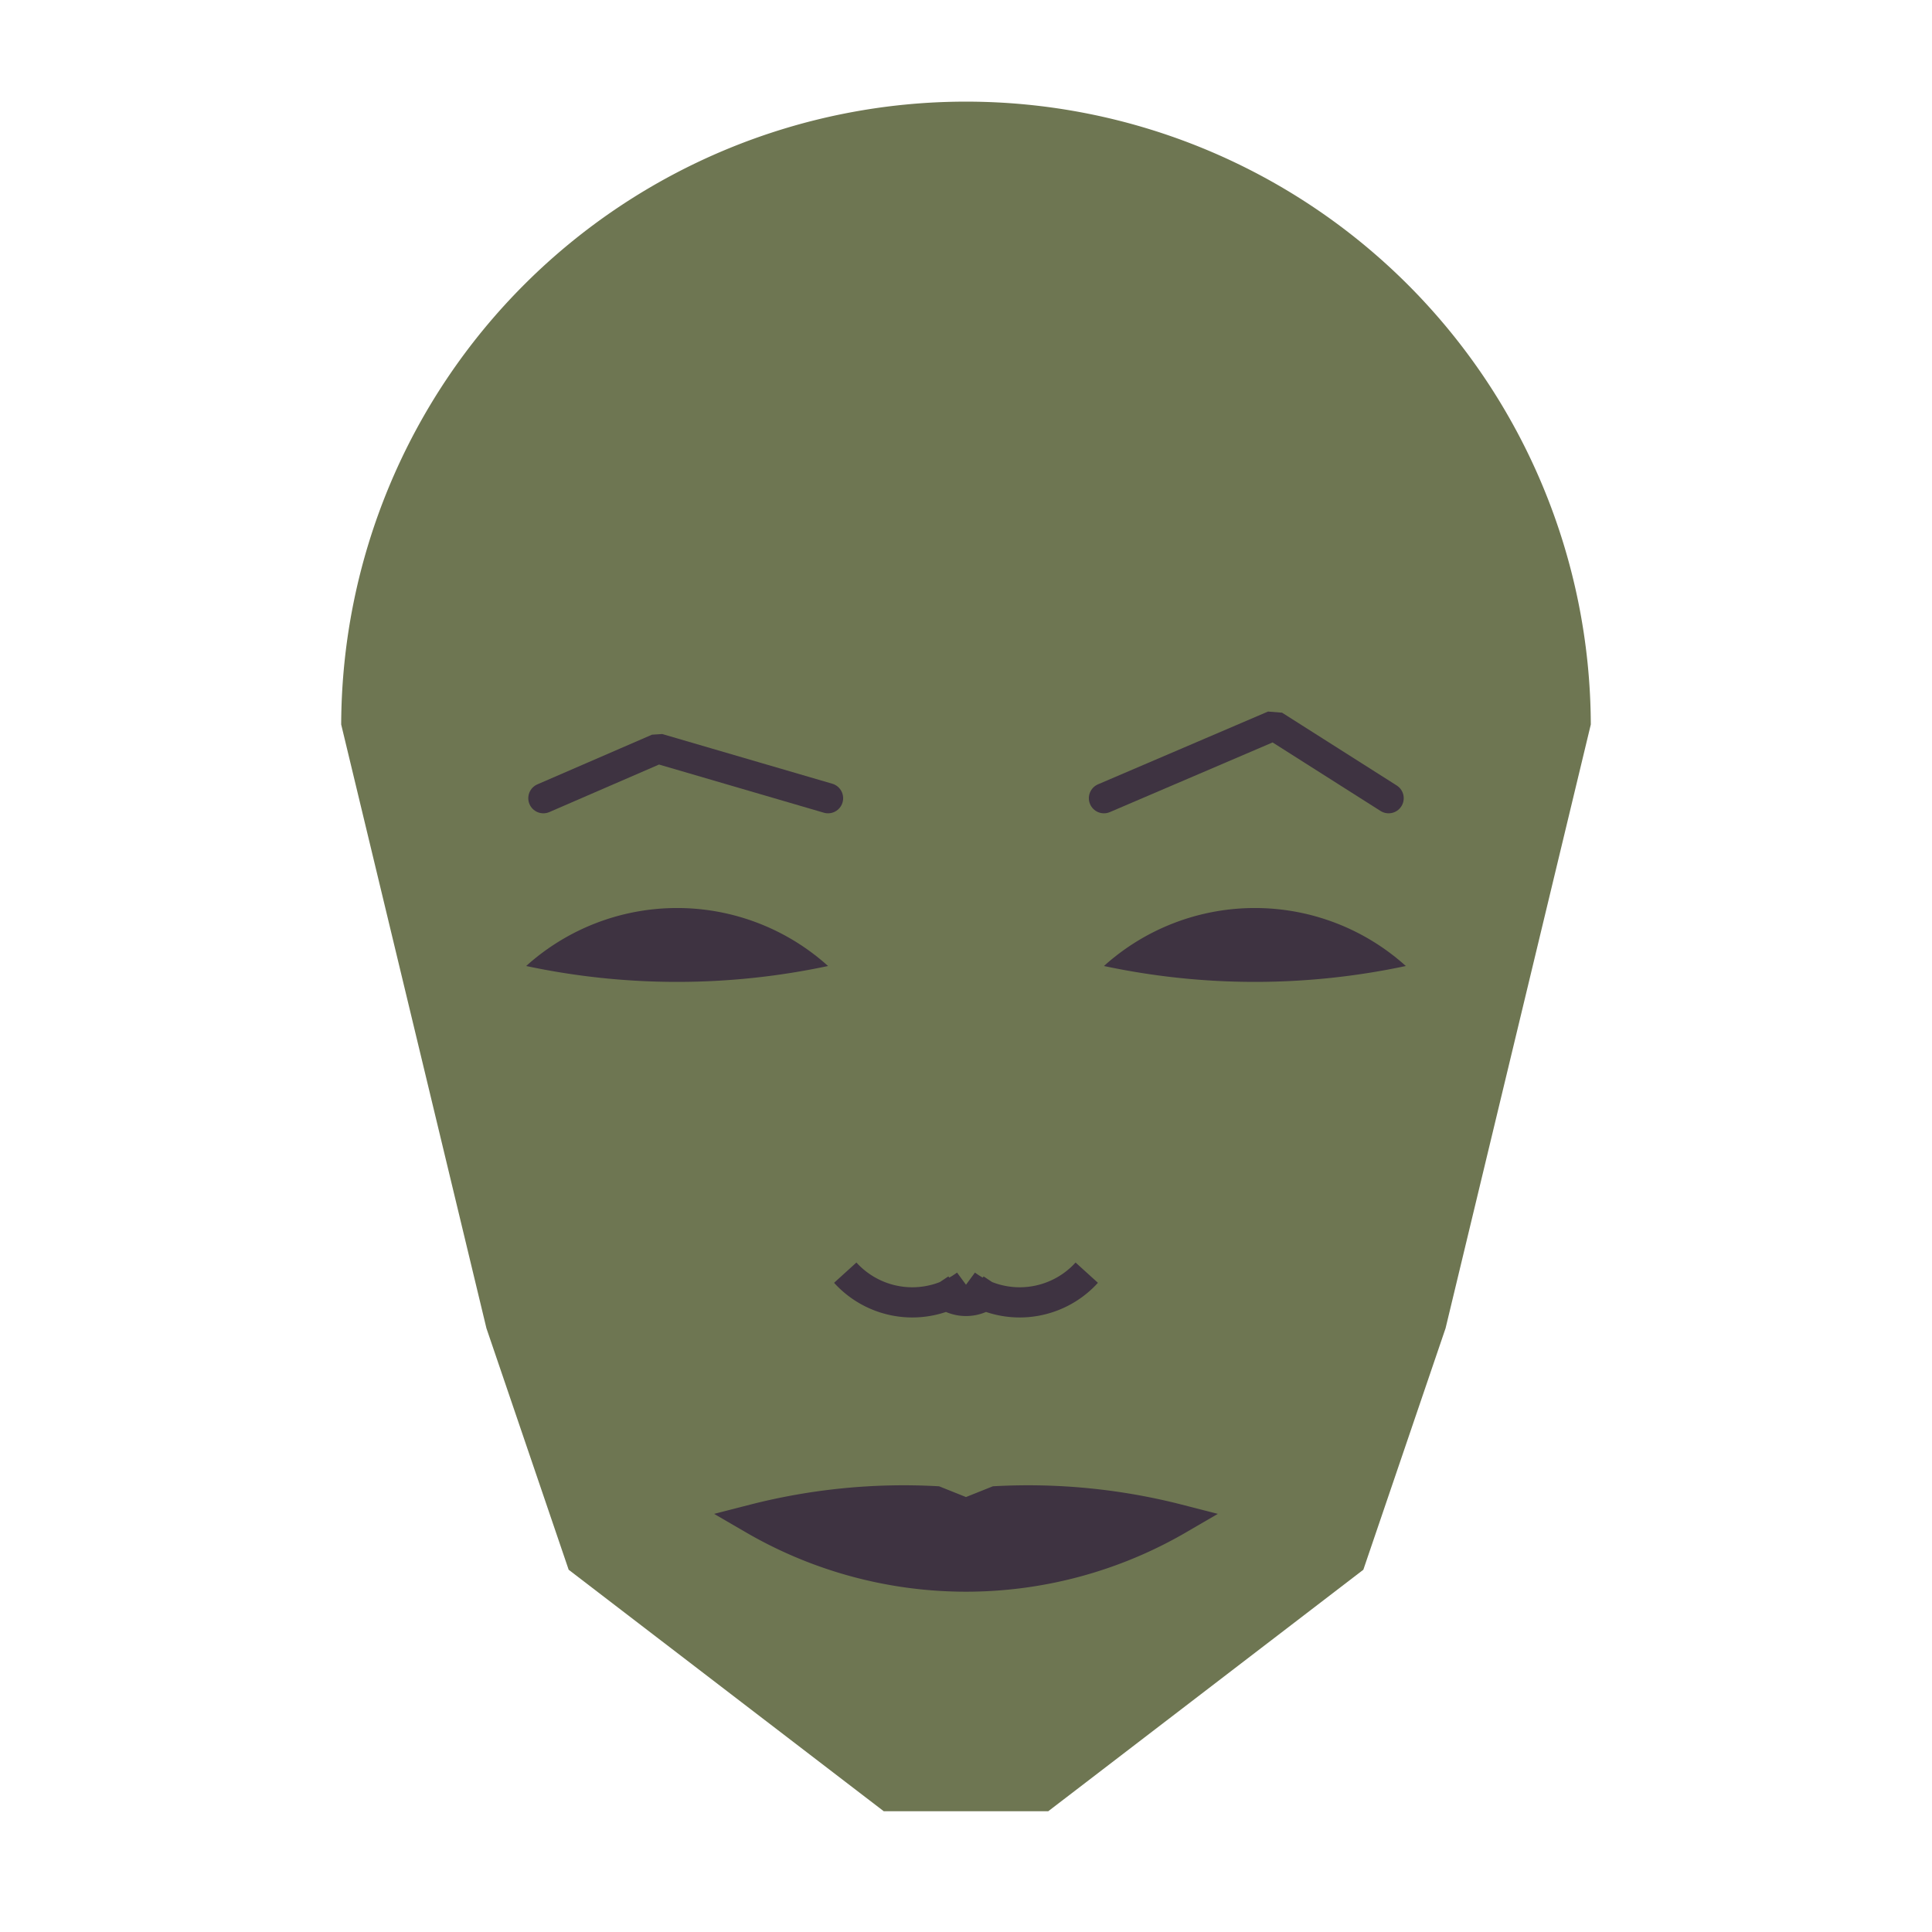 
<svg viewBox="0 0 320 320" xmlns="http://www.w3.org/2000/svg">

<g transform="translate(160,120)">
  <!-- head -->
  <path fill="#6e7652"
  d="M -103.488 0
  a 103.488 103.488 0 0 1 206.975 0
  L 79.432 100
  L 65.811 140
  L 13.62 180
  L -13.62 180
  L -65.811 140
  L -79.432 100
  " />

  <!-- eye -->
  <path fill="#3e3341"
  d="M 22.849 40
  a 37.341 37.341 0 0 1 50 0
  a 120 120 0 0 1 -50 0
  " />

  <!-- other eye -->
  <path fill="#3e3341" transform="scale(-1,1)"
  d="M 22.849 40
  a 37.341 37.341 0 0 1 50 0
  a 120 120 0 0 1 -50 0
  " />

  <!-- eye brow -->
  <path fill="none" stroke="#3e3341" stroke-width="5"
  stroke-linecap="round" stroke-linejoin="bevel"
  d="M 22.849 12.209
  L 51.01 0.154
  L 70 12.209
  " />

  <!-- other eye brow -->
  <path fill="none" stroke="#3e3341" stroke-width="5" transform="scale(-1,1)"
  stroke-linecap="round" stroke-linejoin="bevel"
  d="M 22.849 12.209
  L 51.01 3.979
  L 70 12.209
  " />

  <!-- nose -->
  <path fill="none" stroke="#3e3341" stroke-width="5"
  d="M 0 97.793
  m -5 -5
  a 6 6 0 0 0 10 0
  m -5 0
  a 15 15 0 0 0 20 -2
  m -20 2
  a 15 15 0 0 1 -20 -2
  " />

  <!-- mouth -->
  <path fill="#3e3341" stroke="#3e3341" stroke-width="5"
  stroke-linejoin="miter"
  d="M 0 131.65
  m -35.185 0
  a 70 70 0 0 0 70.369 0
  a 100.185 100.185 0 0 0 -30.185 -3
  l -5 2
  l -5 -2
  a 100.185 100.185 0 0 0 -30.185 3
  a 70 70 0 0 0 70.369 0
  "
  />

</g>

</svg>

